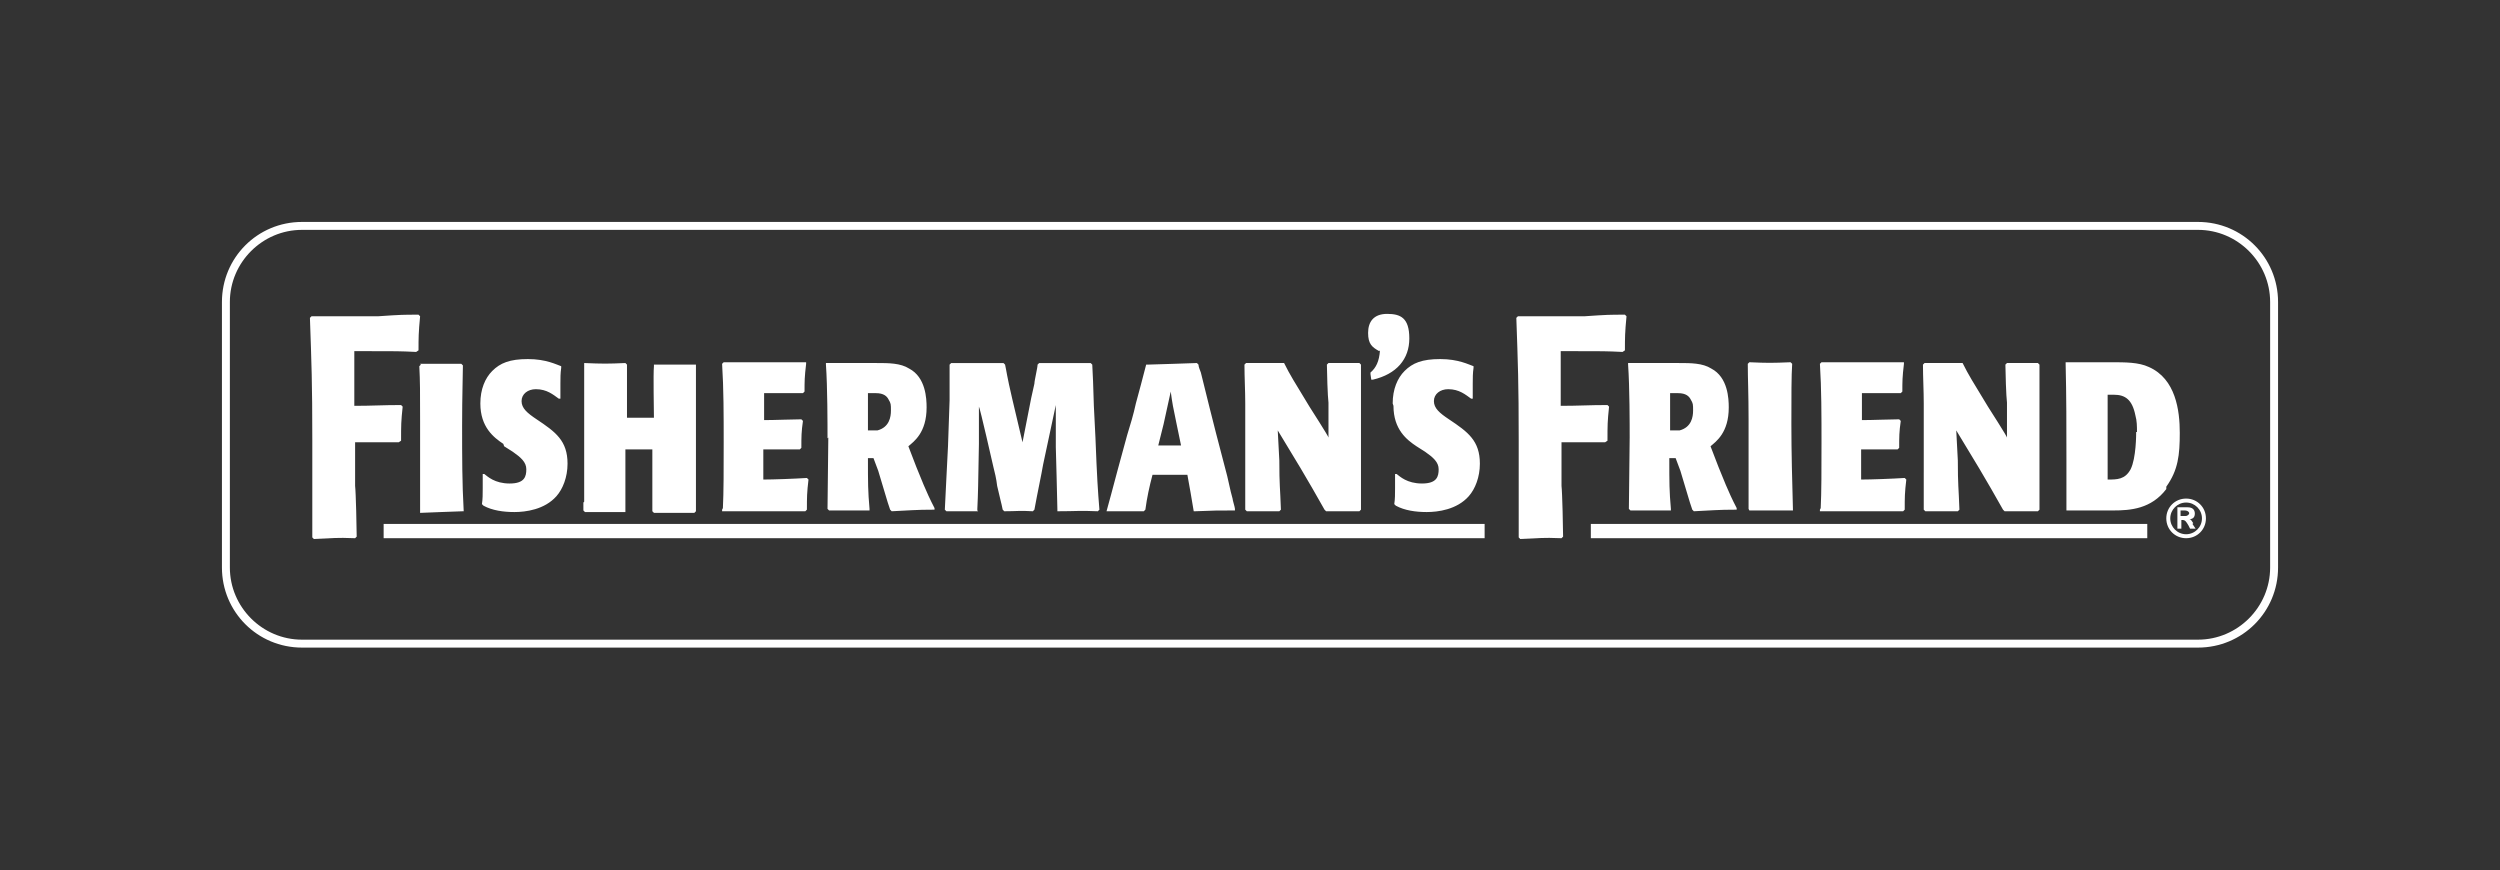 <?xml version="1.0" encoding="UTF-8"?>
<svg xmlns="http://www.w3.org/2000/svg" version="1.1" viewBox="0 0 315.4 109.8">
  <rect x="0" y="0" width="315.4" height="109.8" fill="#333333" stroke="none"/>
  <defs>
    <style>
      .cls-1 {
        fill: #fff;
      }
    </style>
  </defs>
  <!-- Generator: Adobe Illustrator 28.7.1, SVG Export Plug-In . SVG Version: 1.2.0 Build 142)  -->
  <g>
    <g id="Wordmark_Black_Frame">
      <path id="Black_Frame" class="cls-1" d="M277.3,29c5,0,9.1,4.1,9.1,9.1v33.5c0,5-4.1,9.1-9.1,9.1H38.1c-5,0-9.1-4.1-9.1-9.1v-33.5c0-5,4.1-9.1,9.1-9.1h239.2M277.3,28H38.1c-5.6,0-10.1,4.5-10.1,10.1v33.5c0,5.6,4.5,10.1,10.1,10.1h239.2c5.6,0,10.1-4.5,10.1-10.1v-33.5c0-5.6-4.5-10.1-10.1-10.1h0Z"/>
      <path id="Wordmark" class="cls-1" d="M53,45.9c2.3,0,2.8,0,5.2,0l.2.2c0,1.4-.1,3.6-.1,7.6s0,7.2.2,10.8h-.1c-2.5.1-3.1.1-5.3.2h-.1c0-3.9,0-7.7,0-11.5s0-5.1-.1-7l.2-.2ZM63.6,56.3l1.1.7c1,.7,1.7,1.3,1.7,2.2s-.2,1.8-2.1,1.8-2.8-.9-3.2-1.2h-.2c0,.7,0,1.2,0,1.8,0,.7,0,1.4-.1,2l.2.2c1.1.6,2.5.8,3.9.8s3.8-.3,5.3-2c.8-.9,1.4-2.4,1.4-4.1,0-2.9-1.5-4-3.9-5.6-1.2-.8-1.9-1.4-1.9-2.3s.8-1.5,1.8-1.5c1.4,0,2.2.7,2.9,1.2h.2c0,0,0-1.9,0-1.9,0-.7,0-1.3.1-2v-.2c-.6-.2-1.9-.9-4.2-.9s-3.5.5-4.5,1.5c-.9.9-1.5,2.3-1.5,4.1,0,3,1.7,4.3,2.9,5.1ZM73.6,63.4c0,.3,0,.7,0,1l.2.2c2.2,0,2.7,0,5.1,0v-.2c0-2.5,0-5.1,0-7.7,1.2,0,1.7,0,3.4,0,0,.4,0,2.4,0,2.8,0,1.4,0,2.7,0,4,0,.3,0,.7,0,1l.2.2c2.1,0,2.7,0,5.1,0l.2-.2c0-2.7,0-5.4,0-8.1s0-6.6,0-10.2v-.2c-2.2,0-2.8,0-5.3,0v.2c-.1,1,0,5.6,0,6.5-.4,0-2.6,0-3.4,0v-1.3c0-.8,0-4.6,0-5.4l-.2-.2c-2.2.1-2.9.1-5.2,0v.2c0,2.8,0,5.6,0,8.3s0,6.4,0,9ZM91.1,64.3v.2c1.8,0,2.1,0,4.8,0h5.7l.2-.2c0-1.6,0-2.1.2-3.8l-.2-.2c-1.5.1-4.3.2-5.5.2v-3.8c1.3,0,3.5,0,4.6,0l.2-.2c0-1.4,0-2,.2-3.4l-.2-.2c-1.1,0-3.3.1-4.7.1,0-1.5,0-1.8,0-3.4,1.6,0,1.8,0,2,0,.5,0,2.5,0,2.9,0l.2-.2c0-1.3,0-1.8.2-3.5v-.2c-1.4,0-1.9,0-6.1,0-2.9,0-3.2,0-4.3,0l-.2.2c.2,3.1.2,6.6.2,9.9s0,6.4-.1,8.3ZM104.4,55.3c0-1.7,0-6.5-.2-9.3v-.2c1,0,5.4,0,6.4,0,1.5,0,3,0,4.1.7,2.1,1.1,2.2,3.8,2.2,4.9,0,3.2-1.6,4.3-2.3,4.9l1,2.6c.5,1.2,1.2,3.1,2.3,5.2v.2c-2.5,0-3.1.1-5.4.2l-.2-.2c-.1-.3-.2-.6-.3-.9-.4-1.3-.8-2.7-1.2-4l-.6-1.6c-.3,0-.5,0-.7,0,0,3.2,0,4.1.2,6.4v.2c-2.5,0-2.7,0-5.1,0l-.2-.2c0-1.3.1-7.6.1-9ZM109.4,54.3c.8,0,1.2,0,1.3,0,1.5-.4,1.7-1.7,1.7-2.5s0-.9-.3-1.4c-.2-.4-.6-.8-1.6-.8s-.7,0-1,0c0,1.3,0,3.4,0,4.7ZM205.6,55.3c0-1.7,0-6.5-.2-9.3v-.2c1,0,5.4,0,6.4,0,1.5,0,3,0,4.1.7,2.1,1.1,2.2,3.8,2.2,4.9,0,3.2-1.6,4.3-2.3,4.9l1,2.6c.5,1.2,1.2,3.1,2.3,5.2v.2c-2.5,0-3.1.1-5.4.2l-.2-.2c-.1-.3-.2-.6-.3-.9-.4-1.3-.8-2.7-1.2-4l-.6-1.6c-.3,0-.5,0-.8,0,0,3.2,0,4.1.2,6.4v.2c-2.5,0-2.7,0-5.1,0l-.2-.2c0-1.3.1-7.6.1-9ZM210.6,54.3c.8,0,1.2,0,1.3,0,1.5-.4,1.7-1.7,1.7-2.5s0-.9-.3-1.4c-.2-.4-.6-.8-1.6-.8s-.7,0-1,0c0,1.3,0,3.4,0,4.7ZM123.3,64.4v-.2c.1-2.1.1-2.7.2-8.2v-4.7c.1,0,1.8,7.5,1.8,7.5.2.8.4,1.6.5,2.5.4,1.8.5,2,.7,3l.2.2c1.5,0,2-.1,3.6,0l.2-.2c.4-2.2.9-4.5,1.1-5.7l1.6-7.5v5.3c.1,3.4.1,3.8.2,7.9v.2c2.3,0,2.8-.1,5.1,0l.2-.2c-.2-2.5-.3-3.9-.5-9.1l-.2-4c-.1-2.9-.1-3.6-.2-5.2l-.2-.2c-2.8,0-3.6,0-6.5,0l-.2.2c0,.4-.4,2-.4,2.4l-.4,1.8-1.1,5.6-1.3-5.5c-.7-3-.7-3.4-.9-4.3l-.2-.2c-3.1,0-3.8,0-6.6,0l-.2.2c0,1,0,1.2,0,2.8,0,.5,0,1.1,0,1.7l-.2,5.8c-.1,2.2-.3,5.7-.4,8l.2.2c1.5,0,2.1,0,4,0ZM139.7,64.5h-.1c.5-1.8.6-2.2,1.4-5.2l1.2-4.4c.4-1.3.8-2.6,1.1-4,.2-.7,1.1-4.1,1.3-4.9h.2c3.1-.1,3.6-.1,6.2-.2l.2.2c0,.3.2.7.3,1,1.1,4.5,1.2,4.8,1.9,7.6l1.2,4.6c.3,1,.6,2.7.9,3.7,0,.2.3,1.1.3,1.3v.2c-2.3,0-2.5,0-5,.1h-.2c-.3-1.9-.5-2.9-.8-4.6h-4.4c-.4,1.5-.7,2.9-.9,4.4l-.2.2c-2,0-2.7,0-4.6,0ZM146,56.2c1,0,2,0,3,0l-.6-2.9c-.4-1.9-.5-2.4-.7-3.9-.3,1.4-.4,1.8-.9,4.1l-.7,2.8ZM157.1,59.6c0,2.1,0,3.4,0,4.7l.2.2c2,0,2.1,0,4.1,0l.2-.2c-.1-2.9-.2-3-.2-6.2l-.2-3.8,2.9,4.8c1.2,2,1.8,3.1,3,5.2l.2.2c2,0,2.3,0,4.2,0l.2-.2c0-1.5,0-3.3,0-6.8s0-9.9,0-11.5l-.2-.2c-1.3,0-2.1,0-3.9,0l-.2.2c0,.8.1,4.1.2,4.8v4.4c.1,0-2.4-3.9-2.4-3.9-2-3.3-2.4-3.9-3.2-5.5h-.2c-2,0-2.6,0-4.6,0l-.2.2c0,1.6.1,3.3.1,4.9,0,1.6,0,6.7,0,8.7ZM175.8,51.2c0,3,1.7,4.3,2.9,5.1l1.1.7c1,.7,1.7,1.3,1.7,2.2s-.2,1.8-2.1,1.8-2.8-.9-3.2-1.2h-.2c0,.7,0,1.2,0,1.8,0,.7,0,1.4-.1,2l.2.2c1.1.6,2.5.8,3.9.8s3.8-.3,5.3-2c.8-.9,1.4-2.4,1.4-4.1,0-2.9-1.5-4-3.9-5.6-1.2-.8-1.9-1.4-1.9-2.3s.8-1.5,1.8-1.5c1.4,0,2.2.7,2.9,1.2h.2c0,0,0-1.9,0-1.9,0-.7,0-1.3.1-2v-.2c-.6-.2-1.9-.9-4.2-.9s-3.5.5-4.5,1.5c-.9.9-1.5,2.3-1.5,4.1ZM220.7,64.4h.1c2.2,0,2.8,0,5.3,0h.1c-.1-3.7-.2-7.3-.2-10.9s0-6.1.1-7.6l-.2-.2c-2.4.1-2.9.1-5.2,0l-.2.2c0,1.9.1,3.7.1,7s0,7.6,0,11.3ZM229.6,64.3v.2c1.8,0,2.1,0,4.8,0h5.7l.2-.2c0-1.6,0-2.1.2-3.8l-.2-.2c-1.5.1-4.3.2-5.5.2v-3.8c1.3,0,3.5,0,4.6,0l.2-.2c0-1.4,0-2,.2-3.4l-.2-.2c-1.1,0-3.3.1-4.7.1,0-1.5,0-1.8,0-3.4,1.6,0,1.8,0,2,0,.5,0,2.5,0,2.9,0l.2-.2c0-1.3,0-1.8.2-3.5v-.2c-1.4,0-1.9,0-6.1,0-2.9,0-3.2,0-4.3,0l-.2.2c.2,3.1.2,6.6.2,9.9s0,6.4-.1,8.3ZM242.7,59.6c0,2.1,0,3.4,0,4.7l.2.2c2,0,2.1,0,4.1,0l.2-.2c-.1-2.9-.2-3-.2-6.2l-.2-3.8,2.9,4.8c1.2,2,1.8,3.1,3,5.2l.2.2c2,0,2.3,0,4.2,0l.2-.2c0-1.5,0-3.3,0-6.8s0-9.9,0-11.5l-.2-.2c-1.3,0-2.1,0-3.9,0l-.2.2c0,.8.1,4.1.2,4.8v4.4c.1,0-2.4-3.9-2.4-3.9-2-3.3-2.4-3.9-3.2-5.5h-.2c-2,0-2.6,0-4.6,0l-.2.2c0,1.6.1,3.3.1,4.9,0,1.6,0,6.7,0,8.7ZM273.3,61.7c-1.9,2.5-4.5,2.7-6.7,2.7-.8,0-4.9,0-5.9,0v-.2c0-2,0-3.6,0-6.2,0-4,0-8.1-.1-12.1v-.2h5.6c2,0,3.6,0,4.9.6,3.4,1.5,3.9,5.5,3.9,8.3s-.2,4.7-1.7,6.8ZM269.6,54.5c0-.7,0-1.4-.2-2.1-.4-2-1.3-2.6-2.7-2.6s-.5,0-.8,0c0,3.6,0,7.1,0,10.7,1.2,0,2.2,0,2.9-1.3.7-1.4.7-4.4.7-4.7ZM44.6,55.8c3.8,0,3.8,0,5.7,0l.3-.2c0-2,0-2.4.2-4.3l-.2-.2c-2.4,0-3.6.1-5.9.1,0-2.9,0-3.6,0-6.9h1.3c4.1,0,4.4,0,6.5.1l.3-.2c0-1.6,0-2.2.2-4.3l-.2-.2c-1.9,0-2.2,0-5.1.2h-8.4l-.2.2c.2,5.8.3,8.1.3,15.5s0,9.7,0,12.2l.2.2c2.7-.1,2.6-.2,5.2-.1l.2-.2c0-.9-.1-5.6-.2-6.4,0-2,0-3.6,0-5.5ZM196.9,55.8c3.8,0,3.8,0,5.6,0l.3-.2c0-2,0-2.4.2-4.3l-.2-.2c-2.4,0-3.6.1-5.9.1,0-2.9,0-3.6,0-6.9h1.3c4.1,0,4.4,0,6.5.1l.3-.2c0-1.6,0-2.2.2-4.3l-.2-.2c-1.9,0-2.2,0-5.1.2h-8.4l-.2.2c.2,5.8.3,8.1.3,15.5s0,9.7,0,12.2l.2.2c2.7-.1,2.6-.2,5.2-.1l.2-.2c0-.9-.1-5.6-.2-6.4,0-2,0-3.6,0-5.5ZM276.6,66.1l.4.6h-.7l-.2-.4c-.3-.5-.4-.7-.8-.7h-.1v1.1h-.5v-2.7h1.3c.6,0,.9.3.9.8s-.3.7-.7.7h0c.2,0,.3.2.5.5ZM276.2,64.8c0-.2-.2-.4-.6-.4h-.5v.7h.6c.3,0,.5-.2.5-.4ZM278.3,65.4c0,1.4-1.1,2.5-2.5,2.5s-2.5-1.1-2.5-2.5,1.1-2.5,2.5-2.5,2.5,1.1,2.5,2.5ZM277.8,65.4c0-1.1-.9-2-2-2s-2,.9-2,2,.9,2,2,2,2-.9,2-2ZM174.1,44.2c-.1,1.4-.5,2.2-1.2,2.8v.2c0,0,.1.7.1.7h.2c3-.7,4.6-2.6,4.6-5.2s-1.1-3.1-2.8-3.1-2.4,1-2.4,2.4.5,1.8,1.4,2.3ZM48.4,67.9h138.9v-1.8H48.4v1.8ZM200.7,67.9h70.2v-1.8h-70.2v1.8Z"/>
    </g>
  </g>
</svg>